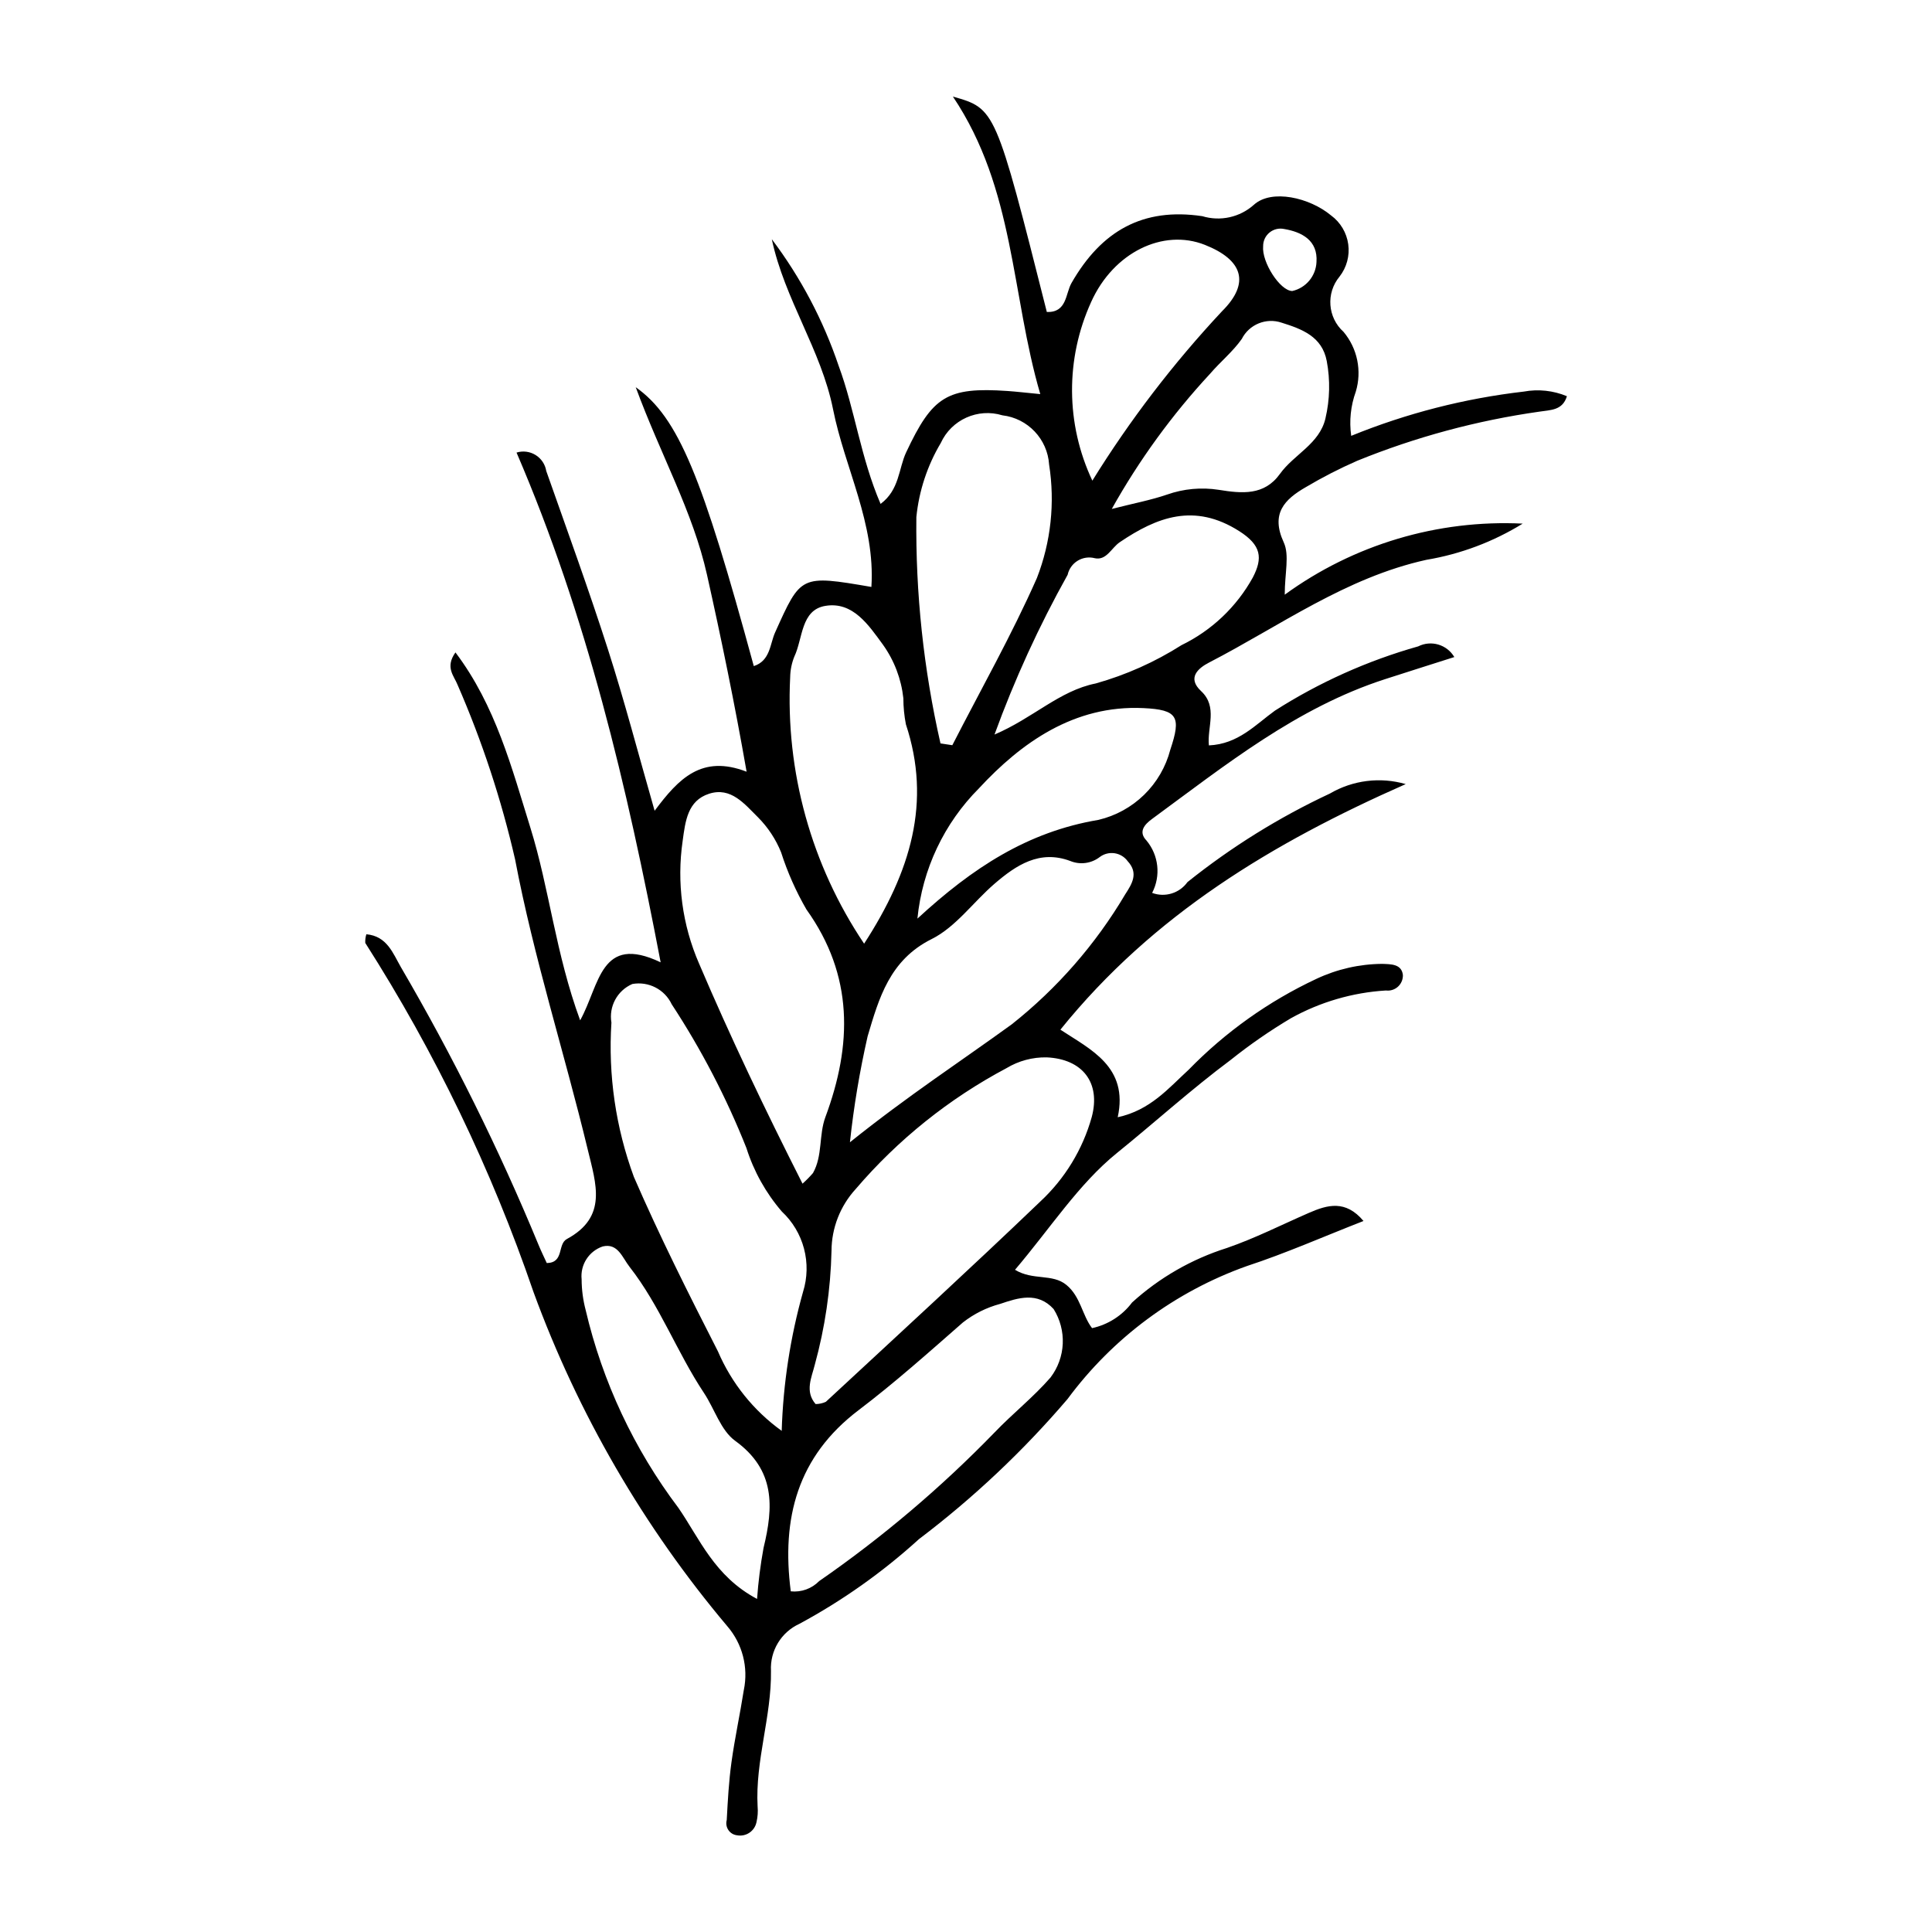 <?xml version="1.0" encoding="UTF-8"?>
<!-- The Best Svg Icon site in the world: iconSvg.co, Visit us! https://iconsvg.co -->
<svg fill="#000000" width="800px" height="800px" version="1.1" viewBox="144 144 512 512" xmlns="http://www.w3.org/2000/svg">
 <path d="m433.41 495.97c4.238-0.918 8.008-3.332 10.605-6.801 7.238-6.578 15.82-11.504 25.145-14.445 7.43-2.562 14.5-6.156 21.727-9.305 4.894-2.133 9.695-3.512 14.457 2.156-10.555 4.117-20.586 8.562-30.961 11.961h0.004c-18.977 6.766-35.508 19.031-47.484 35.23-11.746 13.754-24.949 26.203-39.371 37.121-9.613 8.746-20.258 16.285-31.695 22.453-4.824 2.211-7.805 7.148-7.519 12.445 0.16 12.133-4.195 23.797-3.543 35.969h0.004c0.121 1.383 0.02 2.781-0.301 4.137-0.48 2.379-2.785 3.93-5.168 3.477-0.93-0.109-1.766-0.617-2.285-1.395-0.523-0.777-0.68-1.742-0.43-2.644 0.273-5.098 0.551-10.215 1.246-15.266 0.887-6.438 2.281-12.805 3.285-19.227h0.004c1.23-5.981-0.375-12.191-4.348-16.824-22.176-26.305-39.57-56.293-51.395-88.605-11.133-32.5-26.102-63.562-44.586-92.52-0.039-0.777 0.059-1.555 0.289-2.297 5.488 0.492 7.039 5.047 9.133 8.68 13.824 23.66 26.008 48.238 36.469 73.566 0.688 1.691 1.504 3.332 2.211 4.887 4.672-0.082 2.769-4.984 5.332-6.375 10.82-5.856 7.738-14.527 5.516-23.734-6.195-25.684-14.312-50.867-19.25-76.887-3.637-15.844-8.738-31.316-15.23-46.219-0.945-2.414-3.391-4.629-0.57-8.609 10.664 14.121 14.938 30.66 19.859 46.461 5.027 16.148 6.676 33.332 13.188 51.039 5.211-9.367 5.309-23.016 21.332-15.371-8.969-46.945-19.531-91.723-38.191-135.09 1.695-0.527 3.539-0.289 5.047 0.645 1.512 0.938 2.543 2.481 2.828 4.234 5.543 15.738 11.262 31.426 16.359 47.309 4.375 13.637 7.992 27.512 12.359 42.738 6.387-8.559 12.488-14.934 24.375-10.352-3.184-18.164-6.684-35.137-10.488-52.156-3.754-16.789-12.25-31.691-18.895-49.742 11.336 8.02 17.602 23.621 31.289 73.91 4.383-1.406 4.273-5.863 5.644-8.906 6.852-15.223 6.688-15.297 25.523-12.07 1.078-16.836-7.066-31.508-10.164-47.09-3.121-15.695-12.875-29.195-16.227-45.062 7.664 10.168 13.648 21.504 17.719 33.57 4.301 11.637 5.793 24.23 11.105 36.578 5.027-3.727 4.758-9.367 6.781-13.672 6.973-14.832 10.816-17.363 26.926-16.246 2.285 0.16 4.562 0.43 8.617 0.82-7.762-26.496-6.711-54.324-23.156-78.848 11.285 3.215 11.285 3.215 24.891 57.086 5.352 0.188 4.918-4.852 6.539-7.684 7.945-13.855 18.949-20.047 34.637-17.711v-0.004c4.789 1.465 9.996 0.312 13.719-3.035 4.688-4.207 14.746-1.902 20.441 2.856h0.004c2.477 1.824 4.113 4.574 4.535 7.621s-0.406 6.137-2.297 8.566c-3.648 4.383-3.176 10.863 1.066 14.672 3.672 4.394 4.887 10.344 3.234 15.828-1.355 3.746-1.773 7.769-1.215 11.715 14.641-5.969 30.027-9.914 45.734-11.73 3.848-0.707 7.816-0.281 11.43 1.223-1.156 3.805-4.332 3.629-7.305 4.094-16.562 2.348-32.77 6.719-48.266 13.016-4.676 2.047-9.219 4.379-13.609 6.981-5.668 3.262-9.379 7.016-5.867 14.645 1.57 3.406 0.266 8.137 0.266 13.863 18.258-13.285 40.508-19.934 63.062-18.832-7.805 4.82-16.473 8.078-25.523 9.594-21.395 4.719-38.738 17.48-57.602 27.227-2.891 1.492-5.871 4.055-2.109 7.555 4.519 4.207 1.559 9.605 2.074 14.395 7.781-0.34 12.355-5.504 17.477-9.191v-0.004c11.758-7.508 24.555-13.25 37.984-17.043 3.438-1.727 7.625-0.488 9.578 2.828-6.531 2.082-12.43 3.945-18.312 5.844-23.473 7.578-42.363 22.809-61.82 37.082-1.953 1.43-3.703 3.387-1.434 5.707h-0.004c3.242 3.898 3.828 9.367 1.488 13.867 3.41 1.27 7.246 0.098 9.367-2.863 11.605-9.293 24.277-17.172 37.75-23.469 6.07-3.551 13.332-4.453 20.086-2.5-35.172 15.531-66.855 34.512-91.516 65.078 7.957 5.258 18.113 9.816 15.191 23.207 8.645-1.871 13.453-7.684 18.809-12.598 9.734-9.988 21.191-18.141 33.82-24.062 5.469-2.578 11.426-3.941 17.473-3.984 2.32 0.094 5.137 0.004 5.477 2.969l-0.004-0.004c0.035 1.172-0.445 2.297-1.309 3.082-0.867 0.785-2.035 1.156-3.195 1.008-8.828 0.539-17.43 3.051-25.16 7.348-5.574 3.312-10.91 7.008-15.977 11.055-10.402 7.754-20.039 16.496-30.105 24.637-10.199 8.246-17.637 19.914-27.047 30.977 4.758 2.902 9.891 0.949 13.613 4.004 3.793 3.113 4.152 7.984 6.809 11.465zm-73.27 20.121c0.941 0 1.871-0.203 2.723-0.598 19.008-17.625 38.113-35.152 56.832-53.078v-0.004c6.512-6.055 11.223-13.789 13.621-22.352 2.453-9.121-2.41-15.418-11.945-15.844-3.742-0.07-7.426 0.918-10.629 2.852-15.23 8.078-28.797 18.957-39.992 32.062-4.086 4.473-6.363 10.301-6.391 16.355-0.234 10.223-1.73 20.383-4.445 30.242-0.824 3.324-2.676 7.004 0.227 10.363zm-8.98 7.106v-0.004c0.383-12.461 2.281-24.832 5.656-36.836 1.16-3.715 1.25-7.684 0.258-11.449s-3.027-7.176-5.875-9.836c-4.238-4.918-7.434-10.648-9.391-16.84-5.297-13.328-11.93-26.09-19.793-38.082-1.863-3.949-6.144-6.152-10.441-5.379-3.984 1.73-6.269 5.953-5.539 10.234-0.895 13.898 1.137 27.828 5.953 40.895 6.801 15.676 14.496 30.98 22.266 46.211 3.613 8.438 9.457 15.727 16.906 21.082zm5.516-65.516c0.984-0.875 1.91-1.812 2.773-2.809 2.598-4.613 1.516-10.062 3.293-14.84 7.113-19.137 7.496-37.484-5.004-54.98h-0.004c-2.785-4.809-5.047-9.906-6.742-15.199-1.398-3.449-3.469-6.59-6.09-9.234-3.629-3.586-7.191-8.133-12.984-6.269-5.688 1.828-6.289 7.231-7.004 12.477v0.004c-1.609 11.035-0.102 22.305 4.348 32.531 8.316 19.5 17.41 38.555 27.414 58.32zm-3.113 108.04c2.785 0.293 5.555-0.703 7.516-2.707 16.742-11.594 32.312-24.789 46.496-39.402 4.789-5.008 10.309-9.355 14.836-14.574v-0.004c1.957-2.578 3.086-5.695 3.231-8.934 0.145-3.238-0.703-6.441-2.422-9.188-4.246-4.648-9.383-2.988-14.199-1.352v-0.004c-3.582 0.961-6.93 2.633-9.848 4.918-9.055 7.93-18.059 15.973-27.641 23.238-16.184 12.281-20.477 28.621-17.969 48.008zm15.68-119.01c15.531-12.449 29.465-21.508 42.867-31.242h0.004c12.059-9.551 22.258-21.238 30.09-34.477 1.832-2.82 3.555-5.602 0.648-8.762-0.828-1.145-2.082-1.906-3.481-2.113-1.398-0.203-2.82 0.16-3.941 1.016-2.231 1.711-5.203 2.106-7.801 1.035-8.105-3.031-14.332 1.09-20.07 6.035-5.629 4.848-10.266 11.469-16.66 14.656-11.164 5.562-13.984 15.734-16.969 25.77-2.109 9.262-3.676 18.637-4.688 28.082zm23.992-105.7 3.141 0.477c7.551-14.738 15.738-29.195 22.422-44.32v-0.004c3.707-9.555 4.82-19.918 3.227-30.043-0.434-6.769-5.644-12.262-12.379-13.055-6.516-1.992-13.504 1.148-16.336 7.348-3.562 5.988-5.769 12.688-6.465 19.621-0.23 20.172 1.914 40.301 6.391 59.973zm-20.234 53.07c12.391-19.121 17.883-37.535 11.07-58.133-0.441-2.277-0.668-4.586-0.672-6.906-0.551-5.106-2.406-9.988-5.391-14.172-3.812-5.211-7.973-11.527-15.289-10.305-6.504 1.086-5.926 8.637-8.219 13.457-0.691 1.723-1.062 3.562-1.094 5.418-1.266 25.047 5.609 49.828 19.594 70.641zm34.551-55.418c10.223-4.348 17.242-11.637 26.828-13.539 8.027-2.258 15.688-5.68 22.727-10.152 7.992-3.883 14.594-10.141 18.895-17.918 2.695-5.184 2.293-8.562-3.629-12.32-11.84-7.516-21.746-3.738-31.637 2.965-2.188 1.484-3.504 4.902-6.609 4.234v-0.004c-1.539-0.402-3.172-0.16-4.531 0.668-1.355 0.828-2.316 2.172-2.66 3.723-7.582 13.574-14.066 27.734-19.383 42.344zm-62.922 229.07c0.324-4.531 0.898-9.043 1.715-13.512 2.656-10.898 3.16-20.652-7.523-28.395-3.812-2.762-5.453-8.449-8.262-12.68-7.168-10.789-11.676-23.137-19.715-33.414-1.938-2.477-3.094-6.359-7.106-5.414h-0.004c-3.668 1.238-5.992 4.852-5.598 8.707 0.008 2.758 0.371 5.5 1.074 8.164 4.449 18.984 12.816 36.832 24.562 52.391 5.641 8.164 9.527 18.133 20.855 24.152zm94.004-288.86c5.934-1.508 10.391-2.348 14.637-3.801 4.394-1.551 9.102-1.984 13.703-1.266 6.156 0.992 12.066 1.586 16.23-4.227 3.711-5.18 10.473-7.906 12.059-14.715h-0.004c1.172-4.981 1.289-10.152 0.344-15.18-1.23-6.523-6.582-8.484-11.961-10.172-4.102-1.387-8.602 0.453-10.559 4.316-2.375 3.375-5.703 6.066-8.41 9.23l0.004-0.004c-10.074 10.863-18.816 22.887-26.043 35.816zm-51.508 108.57c14.656-13.52 29.262-23.023 47.965-26.164 4.57-1.074 8.758-3.375 12.117-6.652 3.359-3.277 5.758-7.414 6.938-11.953 2.93-8.734 1.965-10.59-7.141-11.02-18.402-0.875-32.445 9.258-43.539 21.227h0.004c-9.277 9.285-15.051 21.5-16.344 34.562zm46.359-116.07v0.004c9.949-16.055 21.457-31.086 34.355-44.883 7.586-7.527 5.488-13.633-4.531-17.602-11.082-4.391-24.219 2-30.129 15.105v0.004c-6.875 15.066-6.766 32.398 0.305 47.375zm52.98-50.25c3.629-0.82 6.258-3.969 6.418-7.684 0.395-5.703-3.84-7.957-8.574-8.754-1.367-0.293-2.793 0.055-3.875 0.941-1.086 0.887-1.703 2.219-1.688 3.617-0.41 4.191 4.465 11.832 7.719 11.879z"/>
</svg>